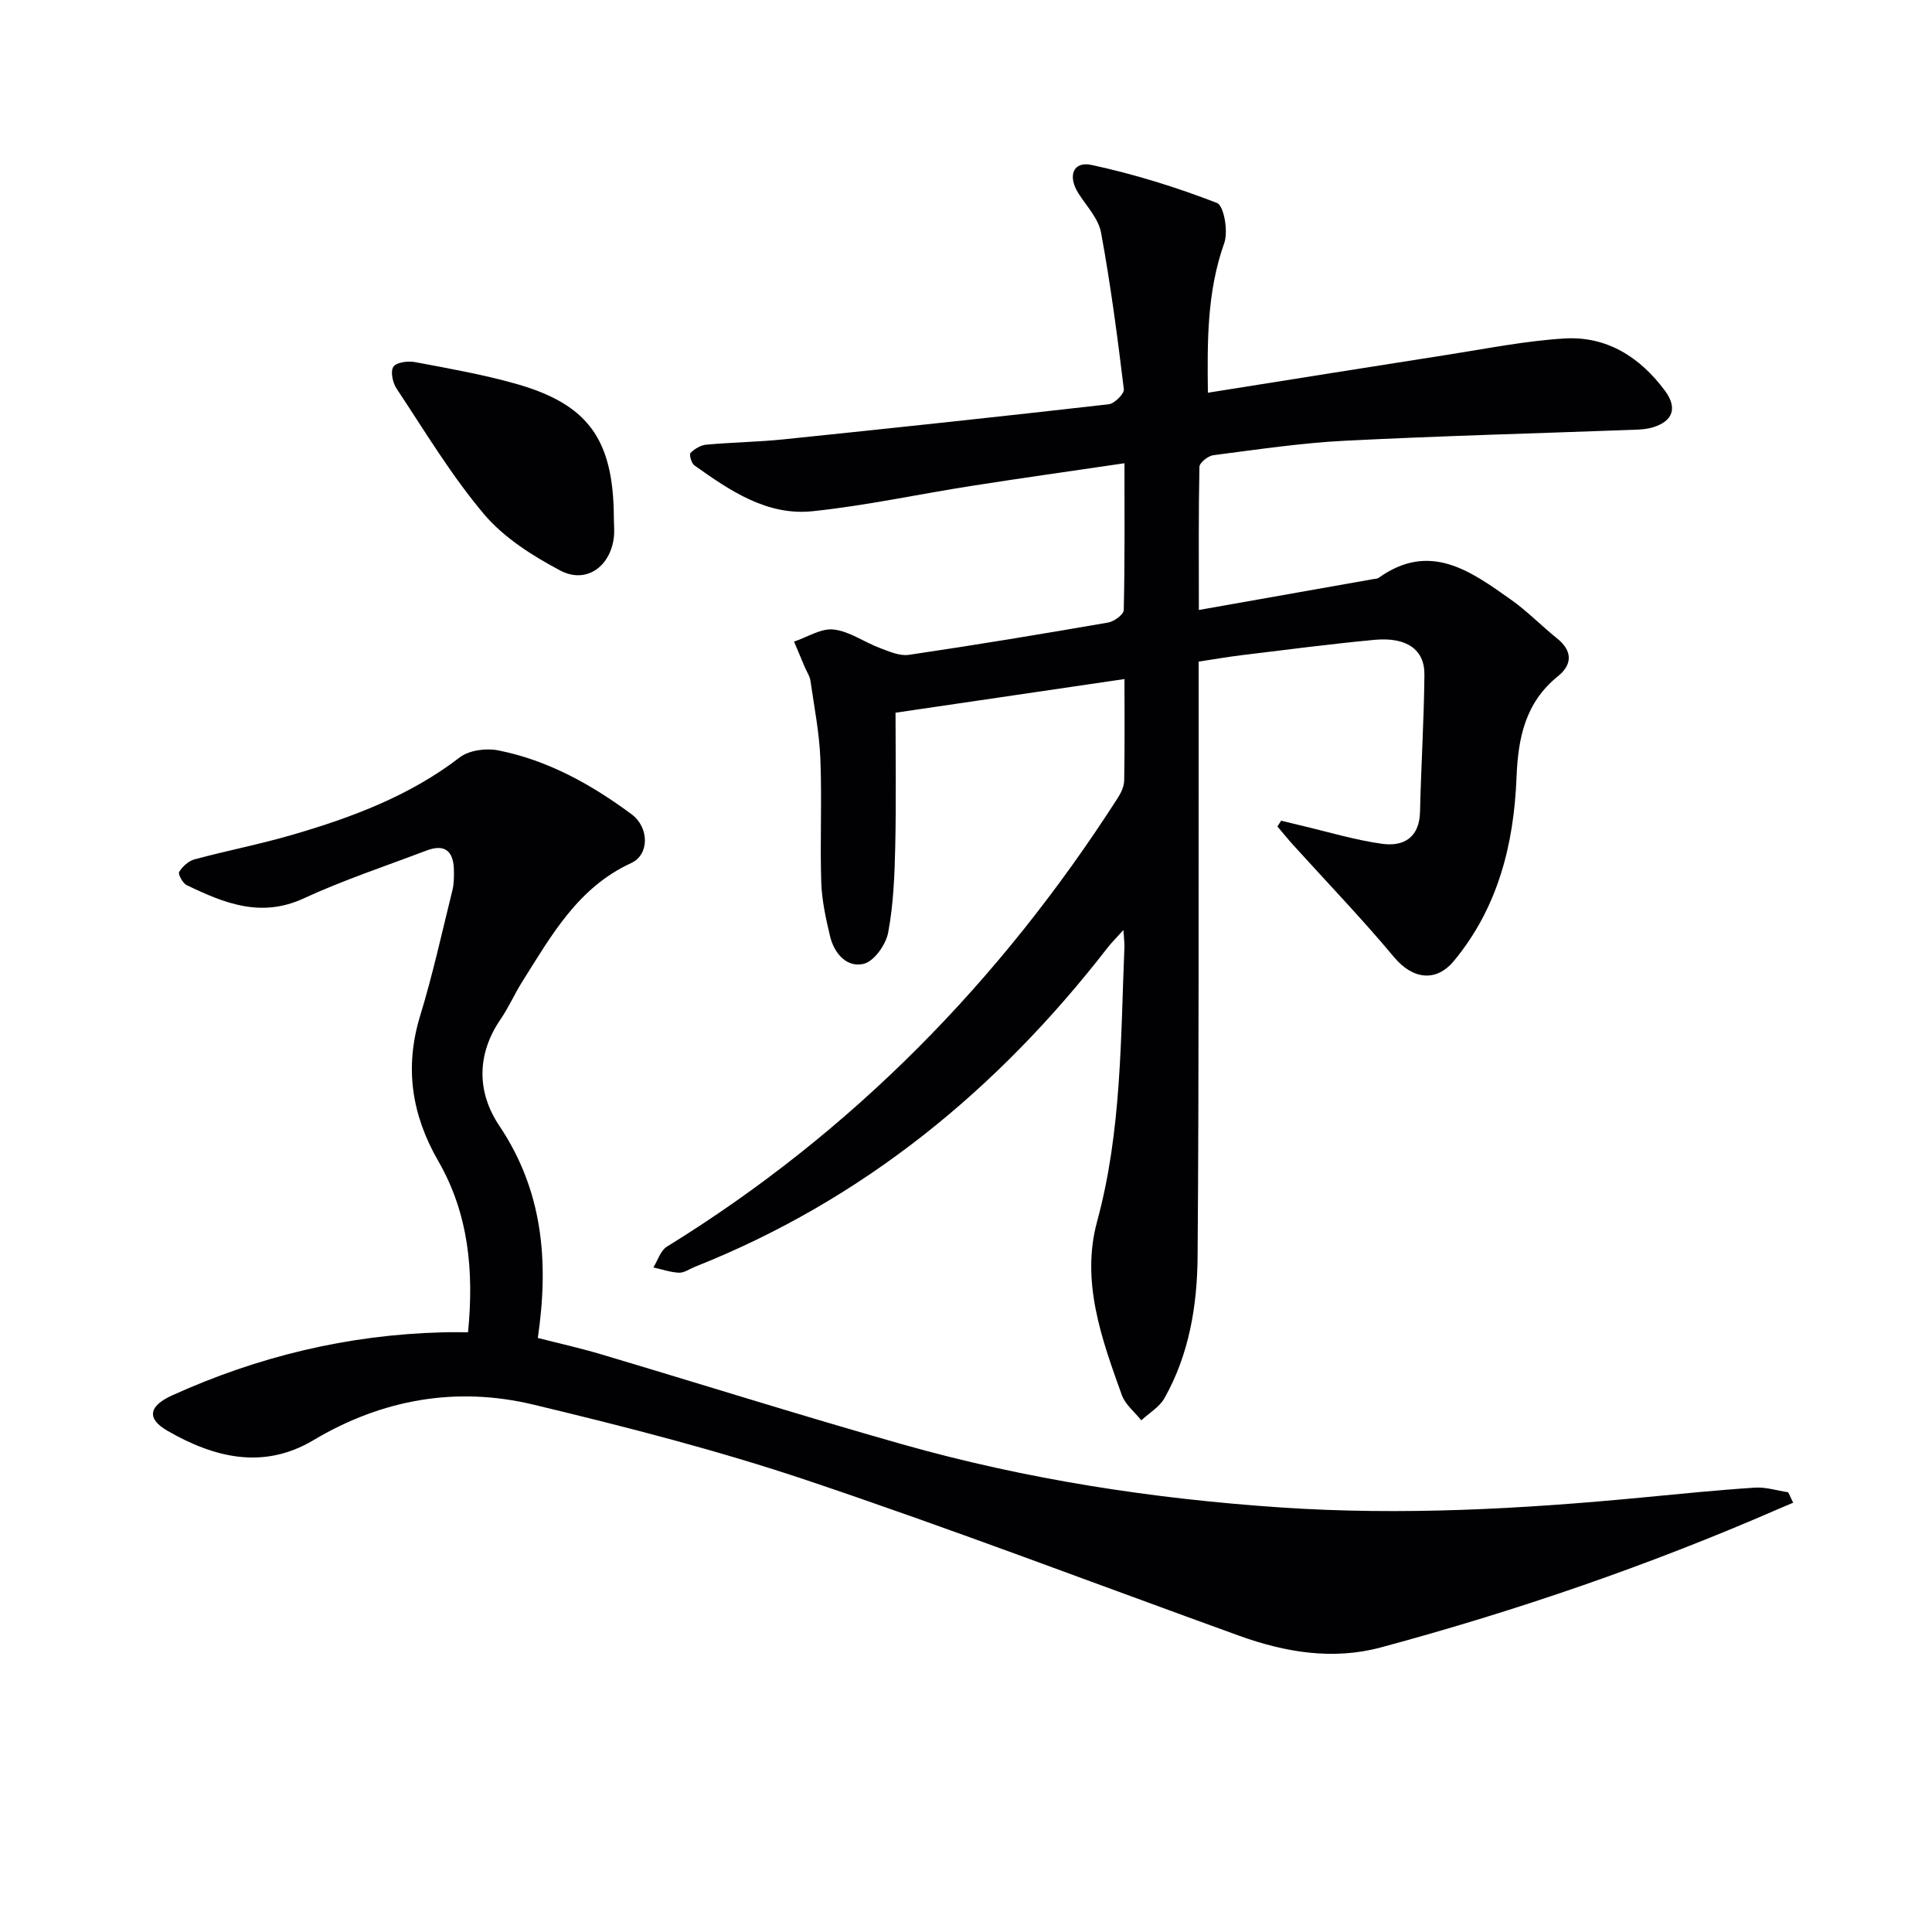 <svg enable-background="new 0 0 400 400" viewBox="0 0 400 400" xmlns="http://www.w3.org/2000/svg"><g fill="#010103"><path d="m248.21 126.29c12.77-2.26 24.5-4.34 36.22-6.41.33-.06.72-.05.97-.22 10.63-7.63 19.08-1.41 27.43 4.49 3.38 2.39 6.29 5.41 9.53 8.01 3.29 2.64 3.16 5.47.17 7.87-6.78 5.46-8.23 12.84-8.55 20.92-.55 13.9-3.84 26.95-12.93 37.96-3.77 4.57-8.63 3.8-12.42-.74-6.68-8-13.92-15.52-20.92-23.26-1.11-1.23-2.15-2.53-3.23-3.79.26-.4.51-.8.77-1.21 1.31.32 2.63.66 3.94.96 5.64 1.32 11.23 3.03 16.94 3.83 4.46.62 7.75-1.27 7.87-6.62.22-9.47.82-18.94.91-28.42.05-5.2-3.71-7.8-10.31-7.19-9.26.87-18.48 2.08-27.71 3.2-2.78.34-5.54.83-8.72 1.31v6.23c-.04 38.99.08 77.98-.22 116.97-.08 10.14-1.75 20.25-6.87 29.31-1.04 1.84-3.16 3.06-4.79 4.57-1.37-1.73-3.32-3.26-4.03-5.23-4.17-11.61-8.5-23.49-5.12-35.92 5.09-18.71 4.87-37.81 5.66-56.87.03-.79-.09-1.58-.21-3.49-1.51 1.68-2.48 2.63-3.3 3.69-22.79 29.4-50.64 52.24-85.47 66.06-1.08.43-2.17 1.24-3.23 1.2-1.79-.08-3.55-.7-5.32-1.09.92-1.46 1.48-3.49 2.8-4.3 38.38-23.68 69.07-55.06 93.35-92.9.69-1.07 1.31-2.41 1.33-3.63.13-6.98.06-13.96.06-20.99-15.78 2.32-31.23 4.59-47.4 6.97 0 8.44.15 18.08-.06 27.7-.13 5.96-.37 12-1.47 17.84-.47 2.48-2.9 5.92-5.05 6.45-3.48.85-6.12-2.13-6.97-5.68-.88-3.69-1.71-7.48-1.83-11.25-.27-8.49.16-17-.18-25.49-.22-5.43-1.28-10.82-2.06-16.22-.14-.95-.76-1.83-1.15-2.75-.75-1.77-1.49-3.55-2.24-5.32 2.74-.92 5.58-2.79 8.18-2.51 3.28.36 6.33 2.61 9.56 3.82 1.93.73 4.12 1.71 6.02 1.43 13.79-2.03 27.54-4.31 41.27-6.69 1.24-.21 3.21-1.66 3.23-2.58.23-9.95.15-19.91.15-30.4-10.97 1.62-21.3 3.06-31.61 4.68-10.99 1.72-21.9 4.09-32.94 5.25-9.47 1-17.15-4.27-24.51-9.5-.61-.44-1.1-2.25-.78-2.57.84-.84 2.11-1.61 3.28-1.71 5.29-.48 10.63-.55 15.92-1.09 22.47-2.32 44.94-4.71 67.38-7.27 1.2-.14 3.24-2.18 3.13-3.13-1.32-10.84-2.74-21.68-4.72-32.41-.53-2.9-2.99-5.47-4.68-8.12-2.27-3.57-1.14-6.72 2.71-5.89 8.83 1.9 17.55 4.61 25.97 7.87 1.44.56 2.37 5.89 1.51 8.3-3.62 10.17-3.51 20.54-3.39 30.99 16.76-2.66 33.24-5.31 49.74-7.88 8.01-1.25 16.01-2.86 24.07-3.35 8.77-.53 15.64 3.85 20.81 10.8 2.63 3.54 1.7 6.31-2.47 7.59-1.24.38-2.61.47-3.93.51-19.95.74-39.91 1.26-59.84 2.27-9.11.46-18.18 1.83-27.24 2.99-1.09.14-2.87 1.55-2.89 2.41-.2 9.45-.12 18.9-.12 29.64z"/><path d="m96.9 275.83c1.25-12.67.12-24.54-6.15-35.43-5.52-9.58-7.04-19.38-3.76-30.1 2.62-8.56 4.53-17.33 6.69-26.03.31-1.27.31-2.64.3-3.97-.02-3.86-1.68-5.72-5.66-4.21-8.52 3.23-17.2 6.11-25.46 9.92-8.88 4.1-16.49.96-24.2-2.75-.83-.4-1.84-2.27-1.57-2.73.68-1.12 1.94-2.28 3.19-2.61 6.73-1.81 13.59-3.14 20.27-5.09 12.32-3.59 24.25-8.04 34.63-16.02 1.93-1.48 5.44-1.95 7.94-1.46 10.28 2.03 19.3 7.05 27.65 13.24 3.62 2.68 3.74 8.34-.08 10.09-11.05 5.08-16.54 15.02-22.56 24.56-1.59 2.53-2.8 5.31-4.48 7.77-5.03 7.34-4.9 15.17-.27 22.07 9.03 13.48 10.29 28.06 7.97 43.93 4.46 1.14 8.79 2.1 13.02 3.36 20.83 6.2 41.56 12.74 62.46 18.66 25.64 7.26 51.84 11.29 78.46 13.08 25.01 1.68 49.85.31 74.71-2.07 7.78-.74 15.55-1.54 23.34-2.04 2.27-.15 4.59.62 6.89.96.34.72.69 1.44 1.03 2.16-1.04.44-2.08.87-3.11 1.32-26.68 11.62-54.14 21.06-82.22 28.63-9.96 2.69-19.82 1.04-29.38-2.41-29.82-10.77-59.46-22.1-89.51-32.19-18.52-6.22-37.55-11.09-56.57-15.65-15.95-3.83-31.3-1.15-45.59 7.36-10.36 6.17-20.57 3.61-30.21-1.95-4.38-2.53-3.88-5.13.97-7.33 17.75-8.05 36.35-12.54 55.86-13.05 1.67-.06 3.31-.02 5.4-.02z"/><path d="m127.09 107.03c0 1.49.18 3.01-.03 4.48-.85 5.96-5.82 9.4-11.09 6.6-5.74-3.05-11.64-6.78-15.76-11.66-6.79-8.04-12.27-17.21-18.12-26.02-.8-1.2-1.29-3.58-.64-4.5.66-.94 3.01-1.23 4.47-.96 6.98 1.31 14 2.55 20.82 4.47 15.03 4.23 20.25 11.52 20.35 27.59z"/></g></svg>
